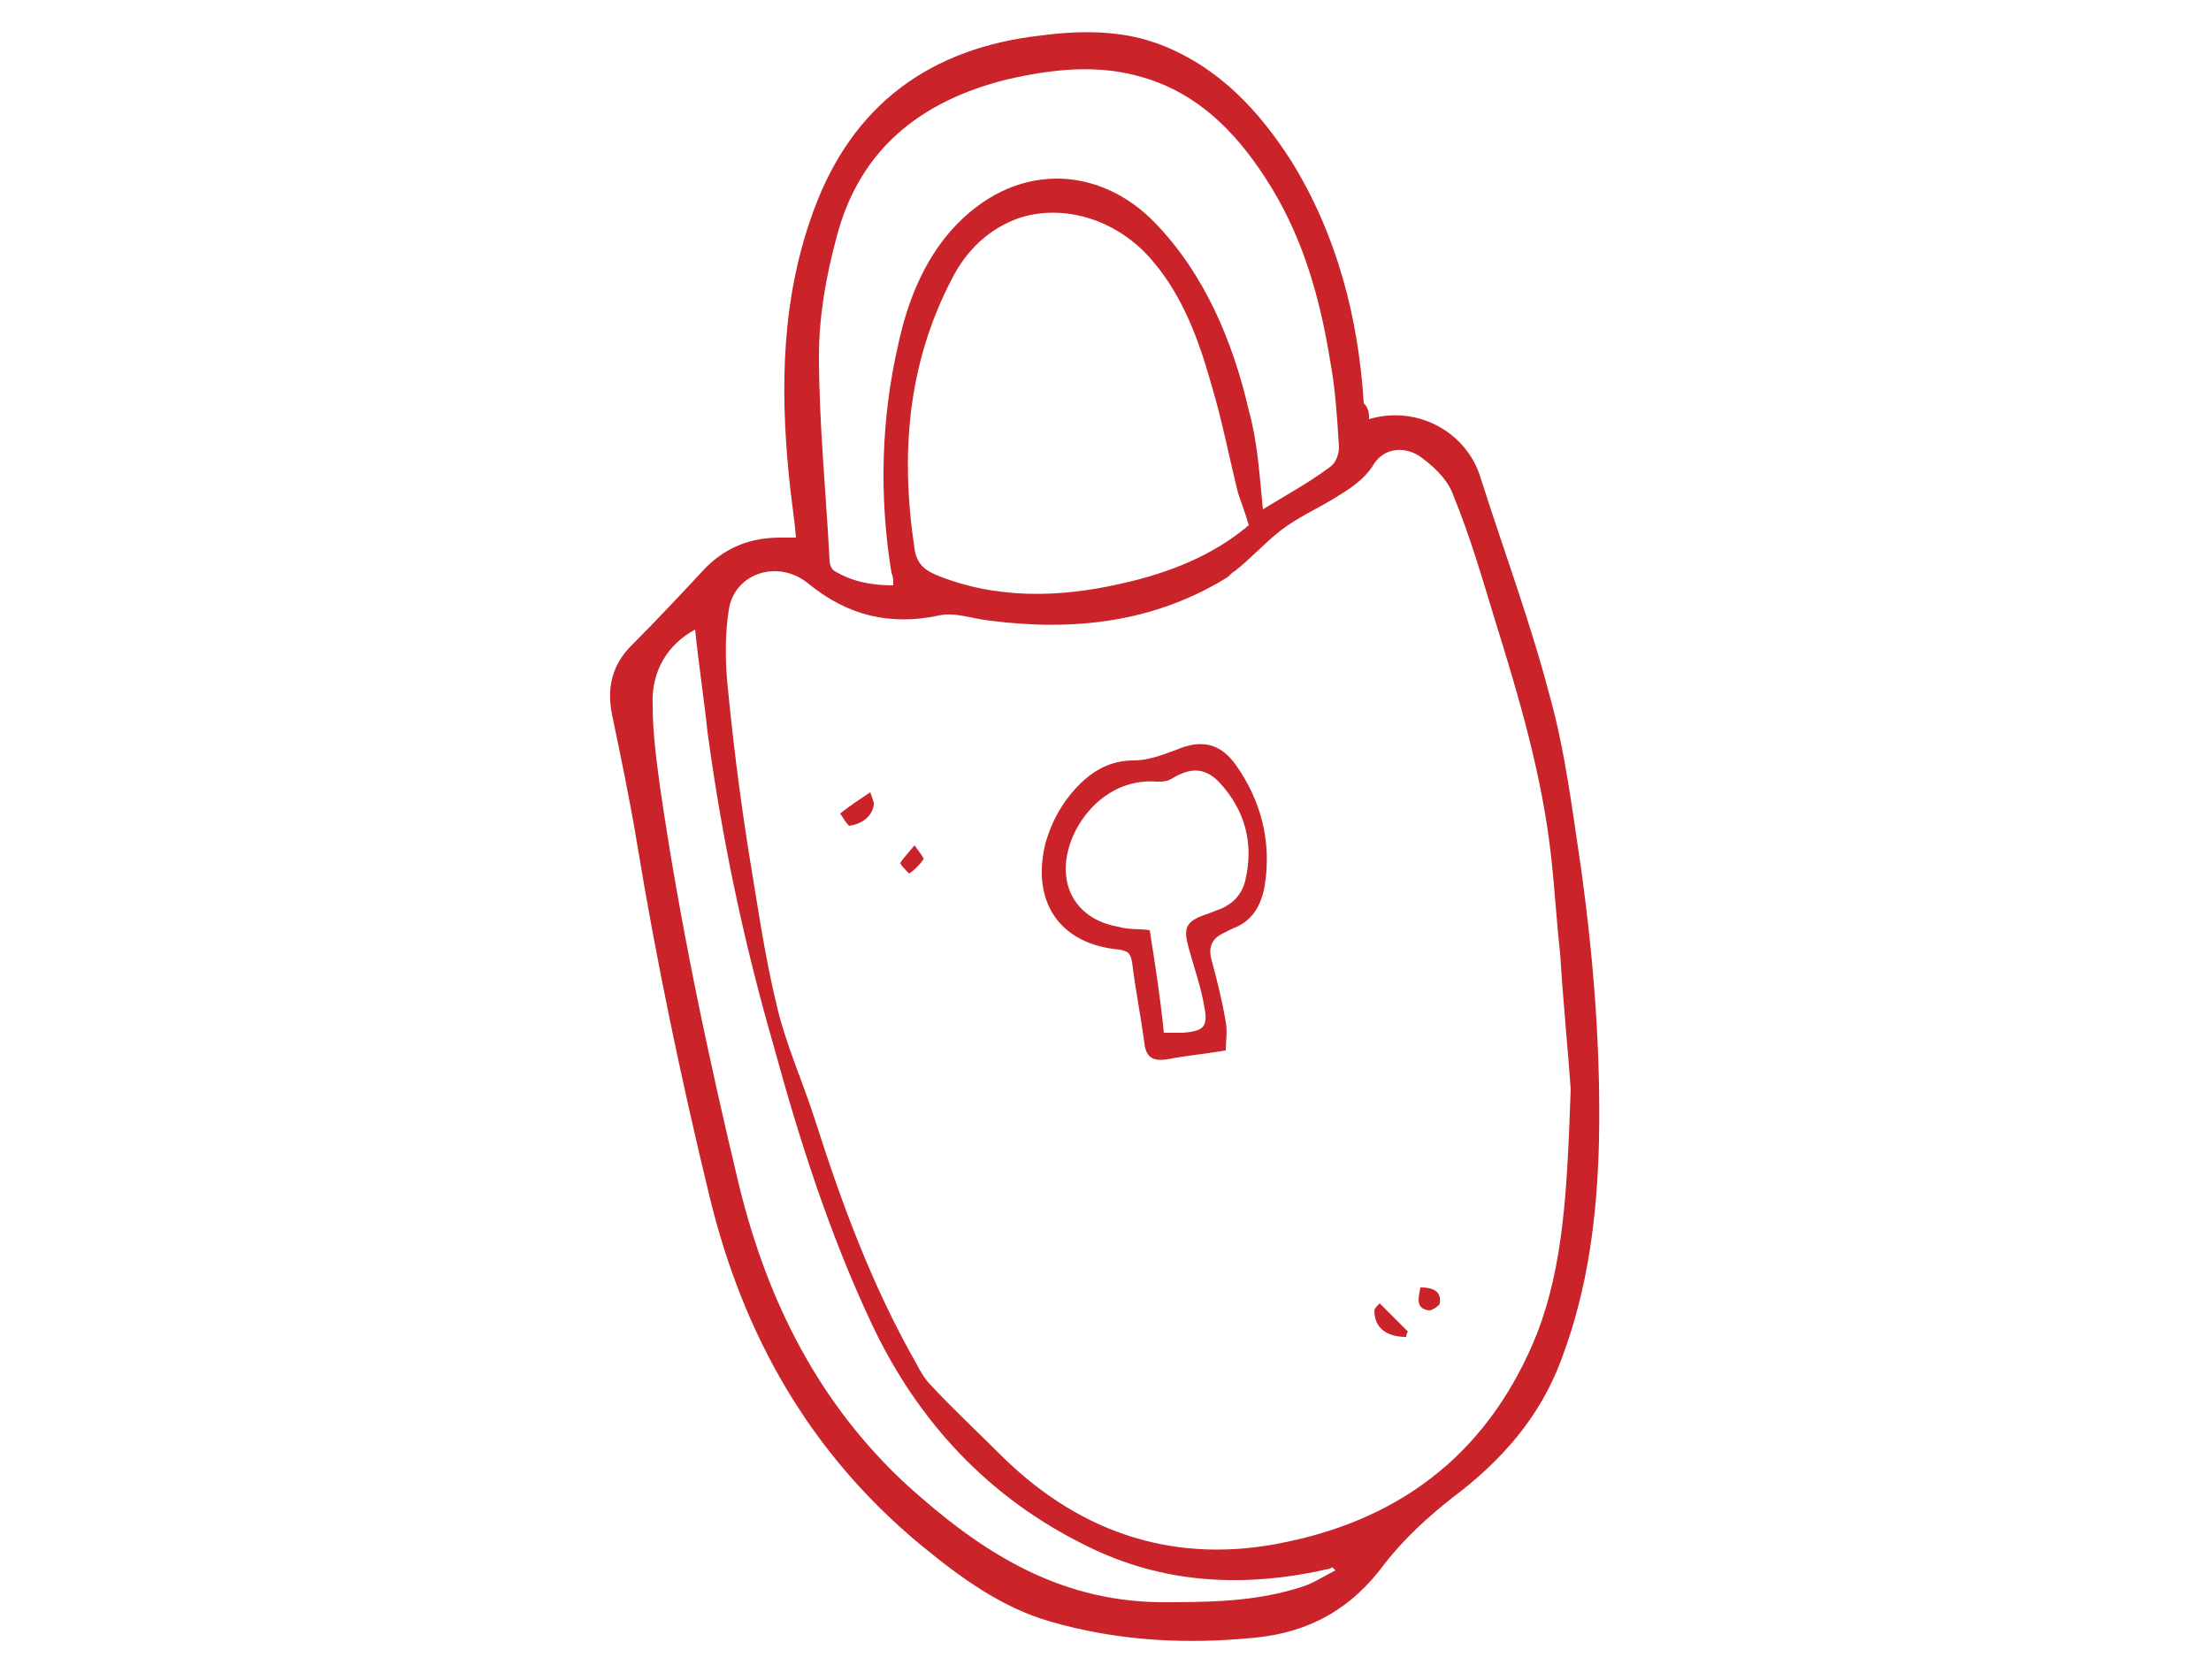 <?xml version="1.0" encoding="utf-8"?>
<!-- Generator: Adobe Illustrator 26.5.3, SVG Export Plug-In . SVG Version: 6.00 Build 0)  -->
<svg version="1.1" id="OBJECTS" xmlns="http://www.w3.org/2000/svg" xmlns:xlink="http://www.w3.org/1999/xlink" x="0px" y="0px"
	 viewBox="0 0 125 95" style="enable-background:new 0 0 125 95;" xml:space="preserve">
<style type="text/css">
	.st0{fill:#CA232A;}
</style>
<g>
	<path class="st0" d="M77.4,23.7c2.7-0.8,5.5,0.7,6.3,3.3c1.3,4.1,2.8,8.1,3.9,12.3c0.9,3.2,1.3,6.6,1.8,9.9
		c0.7,5.1,1.1,10.2,1,15.3c-0.1,4.2-0.6,8.3-2.1,12.3c-1.2,3.3-3.4,5.8-6.2,7.9c-1.4,1.1-2.7,2.3-3.8,3.7c-1.9,2.6-4.3,3.9-7.3,4.2
		c-3.9,0.4-7.8,0.2-11.6-0.9c-2.8-0.8-5.1-2.5-7.3-4.3c-6.3-5.2-10.1-11.9-12-19.8c-1.6-6.6-3-13.3-4.1-20c-0.4-2.4-0.9-4.8-1.4-7.2
		c-0.3-1.5,0-2.8,1.1-3.9c1.4-1.4,2.8-2.9,4.2-4.4c1.2-1.2,2.6-1.7,4.2-1.7c0.3,0,0.5,0,0.9,0c-0.1-1.2-0.3-2.4-0.4-3.5
		c-0.5-5.1-0.4-10.1,1.4-15c2.2-6,6.6-9.2,12.9-9.9c2.3-0.3,4.7-0.3,6.9,0.6c3.2,1.3,5.4,3.7,7.2,6.5c2.6,4.2,3.8,8.9,4.1,13.7
		C77.4,23.1,77.4,23.4,77.4,23.7z M88.8,61.6c-0.1-1.6-0.4-4.6-0.6-7.7c-0.2-1.8-0.3-3.6-0.5-5.4c-0.5-4.6-1.8-9-3.2-13.5
		c-0.7-2.3-1.4-4.7-2.3-6.9c-0.3-0.9-1-1.6-1.8-2.2c-0.9-0.7-2.1-0.6-2.7,0.3c-0.6,1-1.5,1.5-2.3,2c-1,0.6-2.1,1.1-3,1.8
		c-0.9,0.7-1.7,1.6-2.6,2.3c-0.2,0.1-0.3,0.3-0.5,0.4c-4.1,2.5-8.6,3-13.3,2.4c-1-0.1-2-0.5-2.9-0.3c-2.8,0.6-5.2,0-7.4-1.8
		c-1.7-1.4-4.2-0.6-4.5,1.5c-0.2,1.3-0.2,2.6-0.1,3.9c0.3,3.2,0.7,6.4,1.2,9.6c0.5,3,0.9,5.9,1.6,8.8c0.5,2.2,1.5,4.4,2.2,6.6
		c1.5,4.7,3.2,9.3,5.7,13.7c0.2,0.4,0.5,0.9,0.8,1.2c1.3,1.4,2.7,2.7,4.1,4.1c4.5,4.4,9.9,6.1,16,4.8c6.8-1.4,11.6-5.3,14.2-11.8
		C88.4,71.5,88.6,67.3,88.8,61.6z M70.6,29.7c-0.2-0.7-0.4-1.2-0.6-1.8c-0.5-2-0.9-4.1-1.5-6.1c-0.7-2.5-1.6-5-3.3-7
		c-1.9-2.3-4.9-3.3-7.5-2.5c-1.8,0.6-3.1,1.9-3.9,3.5c-2.5,4.8-2.9,9.9-2.1,15.2c0.1,0.8,0.5,1.2,1.2,1.5c3.4,1.4,7,1.3,10.5,0.5
		C66.1,32.4,68.6,31.4,70.6,29.7z M71.4,28.8c1.3-0.8,2.6-1.5,3.8-2.4c0.3-0.2,0.5-0.7,0.5-1.1c-0.1-1.6-0.2-3.3-0.5-4.9
		c-0.6-3.7-1.6-7.2-3.7-10.4c-1.7-2.6-3.8-4.7-6.8-5.6c-2.6-0.8-5.2-0.5-7.8,0.1c-4.8,1.2-8.3,3.9-9.6,8.9c-0.6,2.2-1,4.5-1,6.7
		c0,3.9,0.4,7.7,0.6,11.6c0,0.2,0.1,0.5,0.3,0.6c1,0.6,2.1,0.8,3.3,0.8c0-0.3,0-0.5-0.1-0.7c-0.7-4.3-0.6-8.7,0.4-13
		c0.5-2.3,1.4-4.6,3-6.4c3.5-3.9,8.3-3.7,11.5-0.4c2.8,2.9,4.4,6.7,5.3,10.6C71.1,25,71.2,26.8,71.4,28.8z M39.3,35.6
		c-1.5,0.8-2.5,2.3-2.4,4.3c0,1.5,0.2,3,0.4,4.5c1.1,7.6,2.7,15.2,4.5,22.7c1.6,6.5,4.5,12.3,9.5,16.9c4.1,3.7,8.4,6.5,14.2,6.6
		c2.8,0,5.5,0,8.2-0.9c0.6-0.2,1.2-0.6,1.8-0.9c-0.2-0.2-0.2-0.2-0.3-0.1c-4.8,1.1-9.4,0.9-13.8-1.3c-5.5-2.7-9.5-7-12.1-12.5
		c-2.4-5.1-4.1-10.4-5.6-15.9C42,53.1,40.8,47.3,40,41.4C39.8,39.5,39.5,37.6,39.3,35.6z"/>
	<path class="st0" d="M69.3,59.4c-1.2,0.2-2.3,0.3-3.3,0.5c-0.7,0.1-1.2,0-1.3-0.9c-0.2-1.5-0.5-3-0.7-4.6c-0.1-0.5-0.2-0.6-0.7-0.7
		c-3.4-0.3-5-2.7-4.2-6c0.4-1.4,1.1-2.6,2.2-3.6c0.8-0.7,1.7-1.1,2.8-1.1c0.8,0,1.6-0.3,2.4-0.6c1.4-0.6,2.5-0.4,3.4,0.9
		c1.4,2,2,4.3,1.6,6.8c-0.2,1.1-0.7,2-1.8,2.4c-0.2,0.1-0.4,0.2-0.6,0.3c-0.6,0.3-0.8,0.8-0.6,1.5c0.3,1.1,0.6,2.3,0.8,3.5
		C69.4,58.3,69.3,58.9,69.3,59.4z M65,52.6c0.3,1.9,0.6,3.8,0.8,5.8c0.5,0,0.8,0,1.1,0c1.1-0.1,1.4-0.3,1.2-1.4
		c-0.2-1.2-0.6-2.3-0.9-3.4c-0.3-1.1-0.2-1.5,1-1.9c0.3-0.1,0.5-0.2,0.8-0.3c0.7-0.3,1.2-0.8,1.4-1.6c0.5-2.1,0-4-1.5-5.6
		c-0.8-0.8-1.6-0.8-2.6-0.2c-0.3,0.2-0.6,0.2-0.9,0.2c-2.5-0.2-4.3,1.7-4.9,3.5c-0.8,2.4,0.4,4.3,2.7,4.7
		C63.9,52.6,64.4,52.5,65,52.6z"/>
	<path class="st0" d="M79.5,75.6c-1.1,0-1.8-0.5-1.8-1.5c0-0.1,0.2-0.3,0.3-0.4c0.5,0.5,1.1,1.1,1.6,1.6
		C79.6,75.3,79.5,75.4,79.5,75.6z"/>
	<path class="st0" d="M49.2,44.8c0.1,0.3,0.2,0.5,0.2,0.7c-0.1,0.7-0.7,1.1-1.4,1.2c-0.2-0.2-0.3-0.4-0.5-0.7
		C48,45.6,48.6,45.2,49.2,44.8z"/>
	<path class="st0" d="M51.7,47.8c0.3,0.4,0.6,0.8,0.5,0.8c-0.2,0.3-0.5,0.6-0.8,0.8c-0.2-0.2-0.5-0.5-0.5-0.6
		C51,48.6,51.3,48.3,51.7,47.8z"/>
	<path class="st0" d="M80.3,72.8c0.7,0,1.2,0.2,1.1,0.9c0,0.1-0.4,0.4-0.6,0.4C80,74,80.2,73.4,80.3,72.8z"/>
</g>
</svg>

